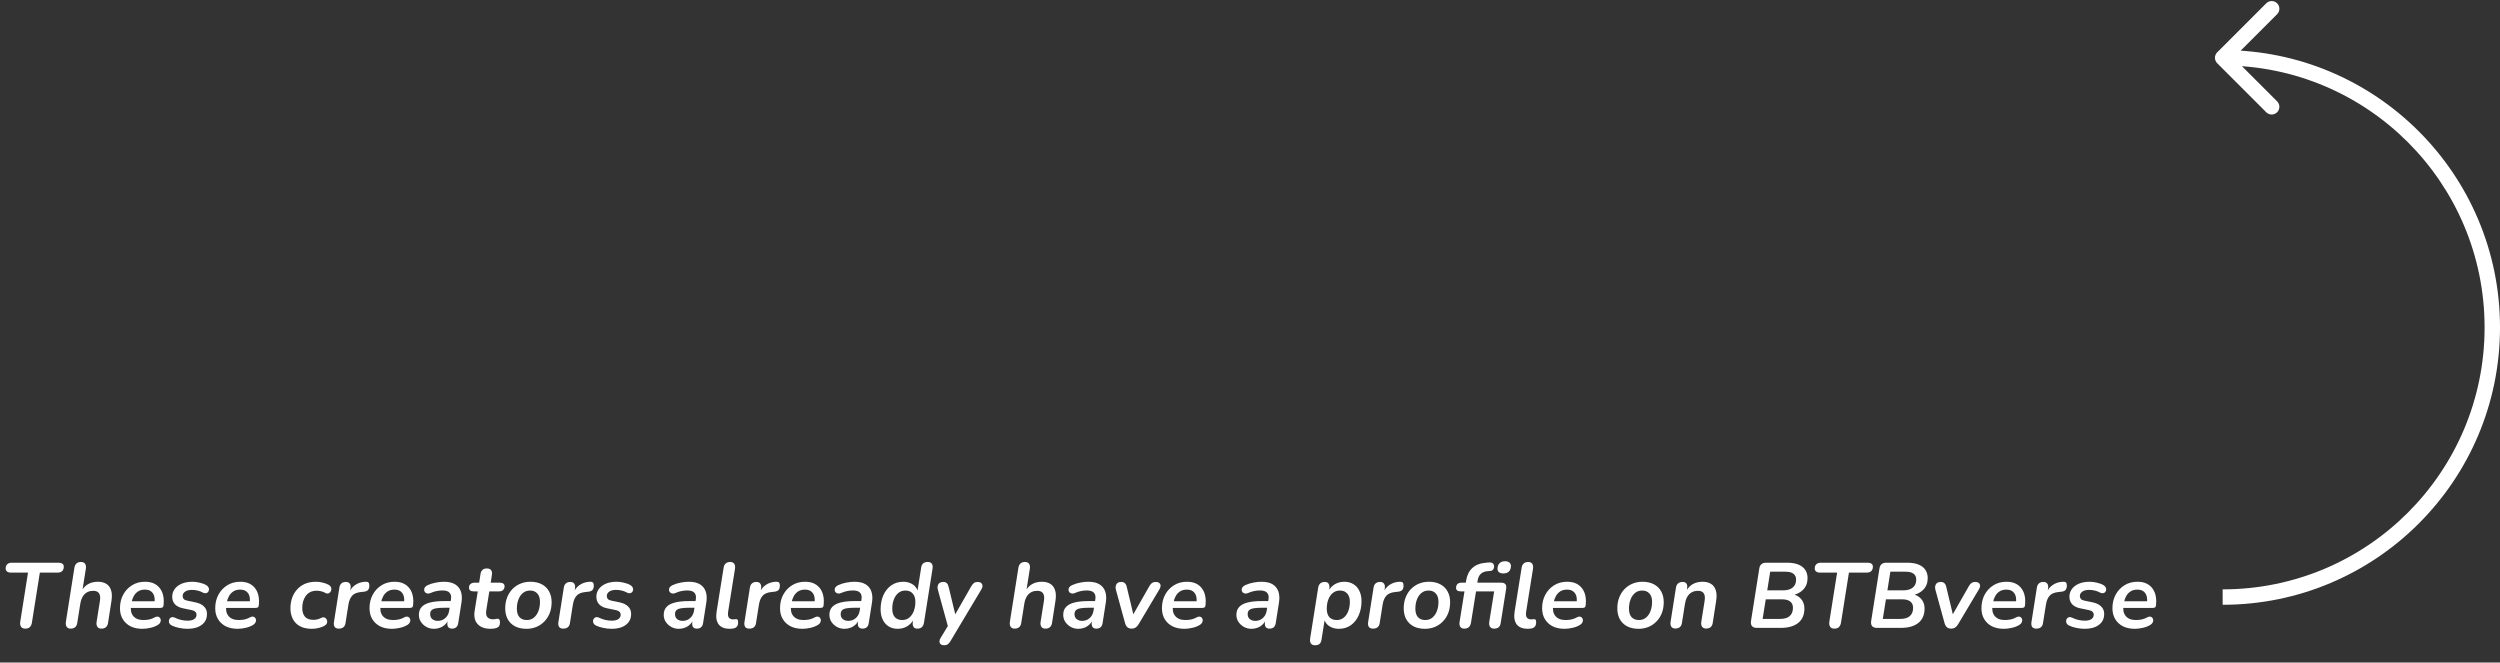<svg width="649" height="172" viewBox="0 0 649 172" fill="none" xmlns="http://www.w3.org/2000/svg">
<rect x="0" y="0" width="649" height="172" fill="#333333" stroke="none"/>
<path d="M575.586 16.414C574.805 15.633 574.805 14.367 575.586 13.586L588.314 0.858C589.095 0.077 590.361 0.077 591.142 0.858C591.923 1.639 591.923 2.905 591.142 3.686L579.828 15L591.142 26.314C591.923 27.095 591.923 28.361 591.142 29.142C590.361 29.923 589.095 29.923 588.314 29.142L575.586 16.414ZM577 153C614.555 153 645 122.555 645 85H649C649 124.764 616.765 157 577 157V153ZM645 85C645 47.445 614.555 17 577 17V13C616.765 13 649 45.236 649 85H645Z" fill="white"/>
<path d="M6.552 163.192C6.056 163.192 5.696 163.032 5.472 162.712C5.248 162.392 5.176 161.952 5.256 161.392L7.272 148.648H2.832C2.4 148.648 2.064 148.552 1.824 148.36C1.584 148.168 1.464 147.912 1.464 147.592C1.464 147.112 1.6 146.744 1.872 146.488C2.16 146.216 2.536 146.08 3 146.08H15.192C15.624 146.08 15.96 146.168 16.2 146.344C16.44 146.52 16.56 146.776 16.56 147.112C16.56 147.592 16.424 147.968 16.152 148.24C15.88 148.512 15.504 148.648 15.024 148.648H10.344L8.28 161.656C8.2 162.152 8.016 162.536 7.728 162.808C7.456 163.064 7.064 163.192 6.552 163.192ZM18.331 163.192C17.867 163.192 17.523 163.032 17.299 162.712C17.091 162.376 17.027 161.936 17.107 161.392L19.315 147.4C19.395 146.904 19.579 146.528 19.867 146.272C20.155 146.016 20.547 145.888 21.043 145.888C21.507 145.888 21.851 146.04 22.075 146.344C22.299 146.632 22.371 147.056 22.291 147.616L21.331 153.64H21.067C21.467 152.792 22.035 152.144 22.771 151.696C23.523 151.248 24.403 151.024 25.411 151.024C26.275 151.024 26.995 151.2 27.571 151.552C28.163 151.904 28.579 152.448 28.819 153.184C29.075 153.904 29.115 154.832 28.939 155.968L28.051 161.68C27.987 162.176 27.803 162.552 27.499 162.808C27.211 163.064 26.819 163.192 26.323 163.192C25.859 163.192 25.515 163.04 25.291 162.736C25.067 162.416 24.995 161.984 25.075 161.44L25.939 156.016C26.083 155.136 26.011 154.48 25.723 154.048C25.451 153.6 24.947 153.376 24.211 153.376C23.267 153.376 22.507 153.672 21.931 154.264C21.371 154.856 21.011 155.664 20.851 156.688L20.059 161.68C19.915 162.688 19.339 163.192 18.331 163.192ZM36.978 163.24C35.794 163.24 34.762 163.024 33.882 162.592C33.018 162.144 32.346 161.52 31.866 160.72C31.386 159.92 31.146 158.984 31.146 157.912C31.146 156.6 31.418 155.432 31.962 154.408C32.522 153.368 33.29 152.544 34.266 151.936C35.242 151.328 36.362 151.024 37.626 151.024C38.602 151.024 39.418 151.192 40.074 151.528C40.73 151.864 41.25 152.32 41.634 152.896C42.018 153.456 42.274 154.096 42.402 154.816C42.53 155.536 42.554 156.272 42.474 157.024C42.442 157.36 42.354 157.576 42.21 157.672C42.066 157.768 41.866 157.816 41.61 157.816H33.546L33.786 156.088H40.506L40.098 156.448C40.194 155.808 40.17 155.24 40.026 154.744C39.882 154.232 39.61 153.824 39.21 153.52C38.826 153.216 38.29 153.064 37.602 153.064C36.898 153.064 36.306 153.224 35.826 153.544C35.346 153.864 34.97 154.28 34.698 154.792C34.426 155.288 34.242 155.824 34.146 156.4L34.026 157.144C33.834 158.312 34.026 159.24 34.602 159.928C35.178 160.616 36.058 160.96 37.242 160.96C37.722 160.96 38.218 160.912 38.73 160.816C39.242 160.704 39.706 160.528 40.122 160.288C40.426 160.112 40.69 160.04 40.914 160.072C41.154 160.088 41.338 160.176 41.466 160.336C41.61 160.48 41.698 160.664 41.73 160.888C41.762 161.096 41.722 161.32 41.61 161.56C41.514 161.784 41.338 161.984 41.082 162.16C40.522 162.528 39.858 162.8 39.09 162.976C38.322 163.152 37.618 163.24 36.978 163.24ZM48.69 163.24C47.938 163.24 47.202 163.16 46.482 163C45.778 162.856 45.162 162.656 44.634 162.4C44.33 162.256 44.114 162.072 43.986 161.848C43.874 161.608 43.826 161.376 43.842 161.152C43.874 160.912 43.954 160.712 44.082 160.552C44.226 160.376 44.41 160.264 44.634 160.216C44.874 160.168 45.138 160.216 45.426 160.36C45.938 160.616 46.474 160.808 47.034 160.936C47.594 161.064 48.146 161.128 48.69 161.128C49.442 161.128 50.018 160.992 50.418 160.72C50.818 160.432 51.018 160.056 51.018 159.592C51.018 159.272 50.906 159.008 50.682 158.8C50.458 158.592 50.13 158.448 49.698 158.368L47.49 157.912C46.61 157.736 45.922 157.392 45.426 156.88C44.946 156.352 44.706 155.696 44.706 154.912C44.706 154.192 44.906 153.544 45.306 152.968C45.722 152.376 46.322 151.904 47.106 151.552C47.906 151.2 48.866 151.024 49.986 151.024C50.562 151.024 51.178 151.104 51.834 151.264C52.506 151.408 53.082 151.624 53.562 151.912C53.834 152.072 54.026 152.272 54.138 152.512C54.25 152.736 54.282 152.96 54.234 153.184C54.202 153.392 54.114 153.576 53.97 153.736C53.826 153.88 53.634 153.968 53.394 154C53.154 154.032 52.89 153.968 52.602 153.808C52.202 153.584 51.762 153.416 51.282 153.304C50.802 153.192 50.322 153.136 49.842 153.136C49.058 153.136 48.458 153.288 48.042 153.592C47.626 153.88 47.418 154.264 47.418 154.744C47.418 155.032 47.506 155.28 47.682 155.488C47.874 155.696 48.17 155.84 48.57 155.92L50.778 156.376C51.738 156.584 52.466 156.944 52.962 157.456C53.474 157.952 53.73 158.592 53.73 159.376C53.73 160.608 53.266 161.56 52.338 162.232C51.426 162.904 50.21 163.24 48.69 163.24ZM61.704 163.24C60.52 163.24 59.488 163.024 58.608 162.592C57.744 162.144 57.072 161.52 56.592 160.72C56.112 159.92 55.872 158.984 55.872 157.912C55.872 156.6 56.144 155.432 56.688 154.408C57.248 153.368 58.016 152.544 58.992 151.936C59.968 151.328 61.088 151.024 62.352 151.024C63.328 151.024 64.144 151.192 64.8 151.528C65.456 151.864 65.976 152.32 66.36 152.896C66.744 153.456 67 154.096 67.128 154.816C67.256 155.536 67.28 156.272 67.2 157.024C67.168 157.36 67.08 157.576 66.936 157.672C66.792 157.768 66.592 157.816 66.336 157.816H58.272L58.512 156.088H65.232L64.824 156.448C64.92 155.808 64.896 155.24 64.752 154.744C64.608 154.232 64.336 153.824 63.936 153.52C63.552 153.216 63.016 153.064 62.328 153.064C61.624 153.064 61.032 153.224 60.552 153.544C60.072 153.864 59.696 154.28 59.424 154.792C59.152 155.288 58.968 155.824 58.872 156.4L58.752 157.144C58.56 158.312 58.752 159.24 59.328 159.928C59.904 160.616 60.784 160.96 61.968 160.96C62.448 160.96 62.944 160.912 63.456 160.816C63.968 160.704 64.432 160.528 64.848 160.288C65.152 160.112 65.416 160.04 65.64 160.072C65.88 160.088 66.064 160.176 66.192 160.336C66.336 160.48 66.424 160.664 66.456 160.888C66.488 161.096 66.448 161.32 66.336 161.56C66.24 161.784 66.064 161.984 65.808 162.16C65.248 162.528 64.584 162.8 63.816 162.976C63.048 163.152 62.344 163.24 61.704 163.24ZM80.988 163.24C79.74 163.24 78.7 163.016 77.868 162.568C77.052 162.12 76.436 161.496 76.02 160.696C75.604 159.88 75.396 158.944 75.396 157.888C75.396 157.024 75.524 156.184 75.78 155.368C76.052 154.536 76.46 153.8 77.004 153.16C77.548 152.504 78.236 151.984 79.068 151.6C79.916 151.216 80.908 151.024 82.044 151.024C82.62 151.024 83.188 151.096 83.748 151.24C84.308 151.368 84.804 151.544 85.236 151.768C85.556 151.944 85.772 152.152 85.884 152.392C86.012 152.616 86.052 152.848 86.004 153.088C85.972 153.328 85.884 153.536 85.74 153.712C85.596 153.888 85.412 154.008 85.188 154.072C84.964 154.12 84.724 154.072 84.468 153.928C84.1 153.72 83.732 153.576 83.364 153.496C83.012 153.4 82.636 153.352 82.236 153.352C81.548 153.352 80.964 153.48 80.484 153.736C80.004 153.992 79.612 154.344 79.308 154.792C79.02 155.224 78.804 155.704 78.66 156.232C78.532 156.76 78.468 157.304 78.468 157.864C78.468 158.776 78.692 159.512 79.14 160.072C79.604 160.632 80.364 160.912 81.42 160.912C81.724 160.912 82.044 160.872 82.38 160.792C82.732 160.712 83.1 160.568 83.484 160.36C83.708 160.248 83.924 160.216 84.132 160.264C84.34 160.312 84.516 160.424 84.66 160.6C84.804 160.76 84.892 160.952 84.924 161.176C84.972 161.384 84.948 161.6 84.852 161.824C84.756 162.048 84.564 162.248 84.276 162.424C83.86 162.68 83.34 162.88 82.716 163.024C82.092 163.168 81.516 163.24 80.988 163.24ZM87.94 163.192C87.46 163.192 87.108 163.048 86.884 162.76C86.676 162.456 86.612 162.032 86.692 161.488L88.108 152.512C88.188 152.032 88.372 151.672 88.66 151.432C88.948 151.192 89.324 151.072 89.788 151.072C90.252 151.072 90.588 151.216 90.796 151.504C91.02 151.792 91.092 152.208 91.012 152.752L90.796 154.096H90.556C90.876 153.152 91.404 152.424 92.14 151.912C92.876 151.384 93.748 151.088 94.756 151.024C95.204 150.992 95.5 151.056 95.644 151.216C95.804 151.376 95.884 151.64 95.884 152.008C95.884 152.536 95.764 152.928 95.524 153.184C95.284 153.424 94.908 153.568 94.396 153.616L93.7 153.688C92.628 153.8 91.86 154.128 91.396 154.672C90.932 155.2 90.62 155.944 90.46 156.904L89.692 161.752C89.628 162.232 89.444 162.592 89.14 162.832C88.852 163.072 88.452 163.192 87.94 163.192ZM101.759 163.24C100.575 163.24 99.543 163.024 98.663 162.592C97.799 162.144 97.127 161.52 96.647 160.72C96.167 159.92 95.927 158.984 95.927 157.912C95.927 156.6 96.199 155.432 96.743 154.408C97.303 153.368 98.071 152.544 99.047 151.936C100.023 151.328 101.143 151.024 102.407 151.024C103.383 151.024 104.199 151.192 104.855 151.528C105.511 151.864 106.031 152.32 106.415 152.896C106.799 153.456 107.055 154.096 107.183 154.816C107.311 155.536 107.335 156.272 107.255 157.024C107.223 157.36 107.135 157.576 106.991 157.672C106.847 157.768 106.647 157.816 106.391 157.816H98.327L98.567 156.088H105.287L104.879 156.448C104.975 155.808 104.951 155.24 104.807 154.744C104.663 154.232 104.391 153.824 103.991 153.52C103.607 153.216 103.071 153.064 102.383 153.064C101.679 153.064 101.087 153.224 100.607 153.544C100.127 153.864 99.751 154.28 99.479 154.792C99.207 155.288 99.023 155.824 98.927 156.4L98.807 157.144C98.615 158.312 98.807 159.24 99.383 159.928C99.959 160.616 100.839 160.96 102.023 160.96C102.503 160.96 102.999 160.912 103.511 160.816C104.023 160.704 104.487 160.528 104.903 160.288C105.207 160.112 105.471 160.04 105.695 160.072C105.935 160.088 106.119 160.176 106.247 160.336C106.391 160.48 106.479 160.664 106.511 160.888C106.543 161.096 106.503 161.32 106.391 161.56C106.295 161.784 106.119 161.984 105.863 162.16C105.303 162.528 104.639 162.8 103.871 162.976C103.103 163.152 102.399 163.24 101.759 163.24ZM112.679 163.24C111.959 163.24 111.303 163.08 110.711 162.76C110.119 162.424 109.639 161.984 109.271 161.44C108.919 160.896 108.743 160.288 108.743 159.616C108.743 158.784 108.975 158.112 109.439 157.6C109.903 157.072 110.623 156.68 111.599 156.424C112.575 156.168 113.823 156.04 115.343 156.04H117.263L116.999 157.768H115.487C114.543 157.768 113.791 157.816 113.231 157.912C112.671 158.008 112.271 158.176 112.031 158.416C111.791 158.656 111.671 158.992 111.671 159.424C111.671 159.984 111.855 160.416 112.223 160.72C112.607 161.024 113.071 161.176 113.615 161.176C114.127 161.176 114.591 161.072 115.007 160.864C115.423 160.64 115.775 160.328 116.063 159.928C116.351 159.512 116.535 159.024 116.615 158.464L117.071 155.608C117.199 154.856 117.079 154.28 116.711 153.88C116.359 153.48 115.735 153.28 114.839 153.28C114.311 153.28 113.799 153.336 113.303 153.448C112.807 153.544 112.295 153.712 111.767 153.952C111.463 154.08 111.191 154.12 110.951 154.072C110.711 154.024 110.511 153.92 110.351 153.76C110.207 153.584 110.127 153.384 110.111 153.16C110.095 152.92 110.159 152.688 110.303 152.464C110.463 152.24 110.719 152.048 111.071 151.888C111.743 151.584 112.439 151.368 113.159 151.24C113.895 151.096 114.583 151.024 115.223 151.024C116.487 151.024 117.479 151.256 118.199 151.72C118.919 152.184 119.407 152.816 119.663 153.616C119.919 154.416 119.967 155.328 119.807 156.352L118.967 161.704C118.903 162.2 118.727 162.576 118.439 162.832C118.167 163.072 117.799 163.192 117.335 163.192C116.903 163.192 116.575 163.056 116.351 162.784C116.143 162.496 116.079 162.08 116.159 161.536L116.399 160.024L116.567 160.504C116.343 161.128 116.023 161.648 115.607 162.064C115.207 162.464 114.751 162.76 114.239 162.952C113.743 163.144 113.223 163.24 112.679 163.24ZM127.364 163.24C126.324 163.24 125.468 163.048 124.796 162.664C124.124 162.264 123.652 161.72 123.38 161.032C123.124 160.344 123.068 159.544 123.212 158.632L124.028 153.52H122.972C122.588 153.52 122.284 153.44 122.06 153.28C121.852 153.104 121.748 152.864 121.748 152.56C121.748 152.144 121.884 151.824 122.156 151.6C122.428 151.376 122.796 151.264 123.26 151.264H124.388L124.748 148.96C124.828 148.496 125.004 148.152 125.276 147.928C125.548 147.688 125.916 147.568 126.38 147.568C126.892 147.568 127.26 147.712 127.484 148C127.708 148.288 127.78 148.696 127.7 149.224L127.388 151.264H129.74C130.14 151.264 130.444 151.344 130.652 151.504C130.876 151.648 130.988 151.88 130.988 152.2C130.988 152.584 130.86 152.904 130.604 153.16C130.364 153.4 130.028 153.52 129.596 153.52H127.028L126.236 158.44C126.108 159.272 126.212 159.872 126.548 160.24C126.884 160.592 127.356 160.768 127.964 160.768C128.252 160.768 128.476 160.744 128.636 160.696C128.812 160.648 128.98 160.624 129.14 160.624C129.364 160.624 129.524 160.688 129.62 160.816C129.732 160.928 129.788 161.144 129.788 161.464C129.788 162.008 129.7 162.384 129.524 162.592C129.348 162.8 129.108 162.952 128.804 163.048C128.612 163.112 128.38 163.16 128.108 163.192C127.836 163.224 127.588 163.24 127.364 163.24ZM136.674 163.24C135.522 163.24 134.53 163.024 133.698 162.592C132.882 162.16 132.25 161.544 131.802 160.744C131.37 159.944 131.154 159.008 131.154 157.936C131.154 156.88 131.322 155.928 131.658 155.08C131.994 154.232 132.458 153.504 133.05 152.896C133.658 152.288 134.354 151.824 135.138 151.504C135.922 151.184 136.77 151.024 137.682 151.024C138.834 151.024 139.818 151.24 140.634 151.672C141.466 152.104 142.098 152.72 142.53 153.52C142.978 154.304 143.202 155.24 143.202 156.328C143.202 157.384 143.034 158.336 142.698 159.184C142.362 160.032 141.89 160.76 141.282 161.368C140.69 161.976 140.002 162.44 139.218 162.76C138.434 163.08 137.586 163.24 136.674 163.24ZM136.746 160.96C137.482 160.96 138.098 160.752 138.594 160.336C139.106 159.92 139.498 159.352 139.77 158.632C140.042 157.912 140.178 157.112 140.178 156.232C140.178 155.288 139.946 154.568 139.482 154.072C139.034 153.56 138.41 153.304 137.61 153.304C136.89 153.304 136.274 153.512 135.762 153.928C135.25 154.344 134.858 154.912 134.586 155.632C134.314 156.336 134.178 157.136 134.178 158.032C134.178 158.976 134.402 159.704 134.85 160.216C135.314 160.712 135.946 160.96 136.746 160.96ZM146.206 163.192C145.726 163.192 145.374 163.048 145.15 162.76C144.942 162.456 144.878 162.032 144.958 161.488L146.374 152.512C146.454 152.032 146.638 151.672 146.926 151.432C147.214 151.192 147.59 151.072 148.054 151.072C148.518 151.072 148.854 151.216 149.062 151.504C149.286 151.792 149.358 152.208 149.278 152.752L149.062 154.096H148.822C149.142 153.152 149.67 152.424 150.406 151.912C151.142 151.384 152.014 151.088 153.022 151.024C153.47 150.992 153.766 151.056 153.91 151.216C154.07 151.376 154.15 151.64 154.15 152.008C154.15 152.536 154.03 152.928 153.79 153.184C153.55 153.424 153.174 153.568 152.662 153.616L151.966 153.688C150.894 153.8 150.126 154.128 149.662 154.672C149.198 155.2 148.886 155.944 148.726 156.904L147.958 161.752C147.894 162.232 147.71 162.592 147.406 162.832C147.118 163.072 146.718 163.192 146.206 163.192ZM158.799 163.24C158.047 163.24 157.311 163.16 156.591 163C155.887 162.856 155.271 162.656 154.743 162.4C154.439 162.256 154.223 162.072 154.095 161.848C153.983 161.608 153.935 161.376 153.951 161.152C153.983 160.912 154.063 160.712 154.191 160.552C154.335 160.376 154.519 160.264 154.743 160.216C154.983 160.168 155.247 160.216 155.535 160.36C156.047 160.616 156.583 160.808 157.143 160.936C157.703 161.064 158.255 161.128 158.799 161.128C159.551 161.128 160.127 160.992 160.527 160.72C160.927 160.432 161.127 160.056 161.127 159.592C161.127 159.272 161.015 159.008 160.791 158.8C160.567 158.592 160.239 158.448 159.807 158.368L157.599 157.912C156.719 157.736 156.031 157.392 155.535 156.88C155.055 156.352 154.815 155.696 154.815 154.912C154.815 154.192 155.015 153.544 155.415 152.968C155.831 152.376 156.431 151.904 157.215 151.552C158.015 151.2 158.975 151.024 160.095 151.024C160.671 151.024 161.287 151.104 161.943 151.264C162.615 151.408 163.191 151.624 163.671 151.912C163.943 152.072 164.135 152.272 164.247 152.512C164.359 152.736 164.391 152.96 164.343 153.184C164.311 153.392 164.223 153.576 164.079 153.736C163.935 153.88 163.743 153.968 163.503 154C163.263 154.032 162.999 153.968 162.711 153.808C162.311 153.584 161.871 153.416 161.391 153.304C160.911 153.192 160.431 153.136 159.951 153.136C159.167 153.136 158.567 153.288 158.151 153.592C157.735 153.88 157.527 154.264 157.527 154.744C157.527 155.032 157.615 155.28 157.791 155.488C157.983 155.696 158.279 155.84 158.679 155.92L160.887 156.376C161.847 156.584 162.575 156.944 163.071 157.456C163.583 157.952 163.839 158.592 163.839 159.376C163.839 160.608 163.375 161.56 162.447 162.232C161.535 162.904 160.319 163.24 158.799 163.24ZM176.241 163.24C175.521 163.24 174.865 163.08 174.273 162.76C173.681 162.424 173.201 161.984 172.833 161.44C172.481 160.896 172.305 160.288 172.305 159.616C172.305 158.784 172.537 158.112 173.001 157.6C173.465 157.072 174.185 156.68 175.161 156.424C176.137 156.168 177.385 156.04 178.905 156.04H180.825L180.561 157.768H179.049C178.105 157.768 177.353 157.816 176.793 157.912C176.233 158.008 175.833 158.176 175.593 158.416C175.353 158.656 175.233 158.992 175.233 159.424C175.233 159.984 175.417 160.416 175.785 160.72C176.169 161.024 176.633 161.176 177.177 161.176C177.689 161.176 178.153 161.072 178.569 160.864C178.985 160.64 179.337 160.328 179.625 159.928C179.913 159.512 180.097 159.024 180.177 158.464L180.633 155.608C180.761 154.856 180.641 154.28 180.273 153.88C179.921 153.48 179.297 153.28 178.401 153.28C177.873 153.28 177.361 153.336 176.865 153.448C176.369 153.544 175.857 153.712 175.329 153.952C175.025 154.08 174.753 154.12 174.513 154.072C174.273 154.024 174.073 153.92 173.913 153.76C173.769 153.584 173.689 153.384 173.673 153.16C173.657 152.92 173.721 152.688 173.865 152.464C174.025 152.24 174.281 152.048 174.633 151.888C175.305 151.584 176.001 151.368 176.721 151.24C177.457 151.096 178.145 151.024 178.785 151.024C180.049 151.024 181.041 151.256 181.761 151.72C182.481 152.184 182.969 152.816 183.225 153.616C183.481 154.416 183.529 155.328 183.369 156.352L182.529 161.704C182.465 162.2 182.289 162.576 182.001 162.832C181.729 163.072 181.361 163.192 180.897 163.192C180.465 163.192 180.137 163.056 179.913 162.784C179.705 162.496 179.641 162.08 179.721 161.536L179.961 160.024L180.129 160.504C179.905 161.128 179.585 161.648 179.169 162.064C178.769 162.464 178.313 162.76 177.801 162.952C177.305 163.144 176.785 163.24 176.241 163.24ZM189.462 163.24C188.134 163.24 187.174 162.864 186.582 162.112C185.99 161.344 185.806 160.232 186.03 158.776L187.854 147.376C187.934 146.88 188.118 146.512 188.406 146.272C188.694 146.016 189.086 145.888 189.582 145.888C190.046 145.888 190.382 146.04 190.59 146.344C190.814 146.648 190.886 147.08 190.806 147.64L189.03 158.752C188.918 159.456 188.974 159.976 189.198 160.312C189.438 160.632 189.822 160.792 190.35 160.792C190.526 160.792 190.67 160.784 190.782 160.768C190.894 160.736 190.998 160.72 191.094 160.72C191.254 160.72 191.382 160.776 191.478 160.888C191.574 161 191.622 161.216 191.622 161.536C191.622 162 191.526 162.36 191.334 162.616C191.142 162.856 190.91 163.016 190.638 163.096C190.494 163.144 190.31 163.176 190.086 163.192C189.862 163.224 189.654 163.24 189.462 163.24ZM194.51 163.192C194.03 163.192 193.678 163.048 193.454 162.76C193.246 162.456 193.182 162.032 193.262 161.488L194.678 152.512C194.758 152.032 194.942 151.672 195.23 151.432C195.518 151.192 195.894 151.072 196.358 151.072C196.822 151.072 197.158 151.216 197.366 151.504C197.59 151.792 197.662 152.208 197.582 152.752L197.366 154.096H197.126C197.446 153.152 197.974 152.424 198.71 151.912C199.446 151.384 200.318 151.088 201.326 151.024C201.774 150.992 202.07 151.056 202.214 151.216C202.374 151.376 202.454 151.64 202.454 152.008C202.454 152.536 202.334 152.928 202.094 153.184C201.854 153.424 201.478 153.568 200.966 153.616L200.27 153.688C199.198 153.8 198.43 154.128 197.966 154.672C197.502 155.2 197.19 155.944 197.03 156.904L196.262 161.752C196.198 162.232 196.014 162.592 195.71 162.832C195.422 163.072 195.022 163.192 194.51 163.192ZM208.329 163.24C207.145 163.24 206.113 163.024 205.233 162.592C204.369 162.144 203.697 161.52 203.217 160.72C202.737 159.92 202.497 158.984 202.497 157.912C202.497 156.6 202.769 155.432 203.313 154.408C203.873 153.368 204.641 152.544 205.617 151.936C206.593 151.328 207.713 151.024 208.977 151.024C209.953 151.024 210.769 151.192 211.425 151.528C212.081 151.864 212.601 152.32 212.985 152.896C213.369 153.456 213.625 154.096 213.753 154.816C213.881 155.536 213.905 156.272 213.825 157.024C213.793 157.36 213.705 157.576 213.561 157.672C213.417 157.768 213.217 157.816 212.961 157.816H204.897L205.137 156.088H211.857L211.449 156.448C211.545 155.808 211.521 155.24 211.377 154.744C211.233 154.232 210.961 153.824 210.561 153.52C210.177 153.216 209.641 153.064 208.953 153.064C208.249 153.064 207.657 153.224 207.177 153.544C206.697 153.864 206.321 154.28 206.049 154.792C205.777 155.288 205.593 155.824 205.497 156.4L205.377 157.144C205.185 158.312 205.377 159.24 205.953 159.928C206.529 160.616 207.409 160.96 208.593 160.96C209.073 160.96 209.569 160.912 210.081 160.816C210.593 160.704 211.057 160.528 211.473 160.288C211.777 160.112 212.041 160.04 212.265 160.072C212.505 160.088 212.689 160.176 212.817 160.336C212.961 160.48 213.049 160.664 213.081 160.888C213.113 161.096 213.073 161.32 212.961 161.56C212.865 161.784 212.689 161.984 212.433 162.16C211.873 162.528 211.209 162.8 210.441 162.976C209.673 163.152 208.969 163.24 208.329 163.24ZM219.249 163.24C218.529 163.24 217.873 163.08 217.281 162.76C216.689 162.424 216.209 161.984 215.841 161.44C215.489 160.896 215.313 160.288 215.313 159.616C215.313 158.784 215.545 158.112 216.009 157.6C216.473 157.072 217.193 156.68 218.169 156.424C219.145 156.168 220.393 156.04 221.913 156.04H223.833L223.569 157.768H222.057C221.113 157.768 220.361 157.816 219.801 157.912C219.241 158.008 218.841 158.176 218.601 158.416C218.361 158.656 218.241 158.992 218.241 159.424C218.241 159.984 218.425 160.416 218.793 160.72C219.177 161.024 219.641 161.176 220.185 161.176C220.697 161.176 221.161 161.072 221.577 160.864C221.993 160.64 222.345 160.328 222.633 159.928C222.921 159.512 223.105 159.024 223.185 158.464L223.641 155.608C223.769 154.856 223.649 154.28 223.281 153.88C222.929 153.48 222.305 153.28 221.409 153.28C220.881 153.28 220.369 153.336 219.873 153.448C219.377 153.544 218.865 153.712 218.337 153.952C218.033 154.08 217.761 154.12 217.521 154.072C217.281 154.024 217.081 153.92 216.921 153.76C216.777 153.584 216.697 153.384 216.681 153.16C216.665 152.92 216.729 152.688 216.873 152.464C217.033 152.24 217.289 152.048 217.641 151.888C218.313 151.584 219.009 151.368 219.729 151.24C220.465 151.096 221.153 151.024 221.793 151.024C223.057 151.024 224.049 151.256 224.769 151.72C225.489 152.184 225.977 152.816 226.233 153.616C226.489 154.416 226.537 155.328 226.377 156.352L225.537 161.704C225.473 162.2 225.297 162.576 225.009 162.832C224.737 163.072 224.369 163.192 223.905 163.192C223.473 163.192 223.145 163.056 222.921 162.784C222.713 162.496 222.649 162.08 222.729 161.536L222.969 160.024L223.137 160.504C222.913 161.128 222.593 161.648 222.177 162.064C221.777 162.464 221.321 162.76 220.809 162.952C220.313 163.144 219.793 163.24 219.249 163.24ZM233.022 163.24C232.142 163.24 231.366 163.032 230.694 162.616C230.038 162.2 229.526 161.616 229.158 160.864C228.79 160.096 228.606 159.2 228.606 158.176C228.606 156.832 228.838 155.624 229.302 154.552C229.782 153.464 230.462 152.608 231.342 151.984C232.238 151.344 233.294 151.024 234.51 151.024C235.406 151.024 236.198 151.24 236.886 151.672C237.574 152.104 238.054 152.744 238.326 153.592L238.158 153.568L239.142 147.304C239.222 146.808 239.406 146.448 239.694 146.224C239.982 146 240.374 145.888 240.87 145.888C241.334 145.888 241.67 146.032 241.878 146.32C242.102 146.608 242.174 147.032 242.094 147.592L239.862 161.656C239.782 162.152 239.598 162.536 239.31 162.808C239.022 163.064 238.63 163.192 238.134 163.192C237.67 163.192 237.334 163.032 237.126 162.712C236.934 162.376 236.886 161.936 236.982 161.392L237.198 160.072L237.222 160.792C236.79 161.544 236.214 162.144 235.494 162.592C234.774 163.024 233.95 163.24 233.022 163.24ZM234.198 160.96C234.934 160.96 235.55 160.752 236.046 160.336C236.558 159.904 236.95 159.336 237.222 158.632C237.494 157.912 237.63 157.112 237.63 156.232C237.63 155.288 237.398 154.568 236.934 154.072C236.486 153.56 235.862 153.304 235.062 153.304C234.342 153.304 233.726 153.512 233.214 153.928C232.702 154.344 232.31 154.912 232.038 155.632C231.766 156.336 231.63 157.136 231.63 158.032C231.63 158.976 231.854 159.704 232.302 160.216C232.766 160.712 233.398 160.96 234.198 160.96ZM245.109 167.512C244.725 167.512 244.429 167.424 244.221 167.248C244.013 167.072 243.901 166.84 243.885 166.552C243.869 166.28 243.957 165.984 244.149 165.664L246.429 161.92L246.237 163.168L243.477 153.136C243.365 152.736 243.349 152.384 243.429 152.08C243.509 151.76 243.669 151.512 243.909 151.336C244.165 151.16 244.477 151.072 244.845 151.072C245.261 151.072 245.573 151.176 245.781 151.384C246.005 151.576 246.173 151.928 246.285 152.44L248.205 160.384H247.461L252.165 152.152C252.389 151.768 252.621 151.496 252.861 151.336C253.101 151.16 253.413 151.072 253.797 151.072C254.181 151.072 254.477 151.16 254.685 151.336C254.909 151.512 255.029 151.744 255.045 152.032C255.077 152.304 254.997 152.608 254.805 152.944L246.741 166.432C246.517 166.816 246.285 167.088 246.045 167.248C245.805 167.424 245.493 167.512 245.109 167.512ZM263.393 163.192C262.929 163.192 262.585 163.032 262.361 162.712C262.153 162.376 262.089 161.936 262.169 161.392L264.377 147.4C264.457 146.904 264.641 146.528 264.929 146.272C265.217 146.016 265.609 145.888 266.105 145.888C266.569 145.888 266.913 146.04 267.137 146.344C267.361 146.632 267.433 147.056 267.353 147.616L266.393 153.64H266.129C266.529 152.792 267.097 152.144 267.833 151.696C268.585 151.248 269.465 151.024 270.473 151.024C271.337 151.024 272.057 151.2 272.633 151.552C273.225 151.904 273.641 152.448 273.881 153.184C274.137 153.904 274.177 154.832 274.001 155.968L273.113 161.68C273.049 162.176 272.865 162.552 272.561 162.808C272.273 163.064 271.881 163.192 271.385 163.192C270.921 163.192 270.577 163.04 270.353 162.736C270.129 162.416 270.057 161.984 270.137 161.44L271.001 156.016C271.145 155.136 271.073 154.48 270.785 154.048C270.513 153.6 270.009 153.376 269.273 153.376C268.329 153.376 267.569 153.672 266.993 154.264C266.433 154.856 266.073 155.664 265.913 156.688L265.121 161.68C264.977 162.688 264.401 163.192 263.393 163.192ZM279.952 163.24C279.232 163.24 278.576 163.08 277.984 162.76C277.392 162.424 276.912 161.984 276.544 161.44C276.192 160.896 276.016 160.288 276.016 159.616C276.016 158.784 276.248 158.112 276.712 157.6C277.176 157.072 277.896 156.68 278.872 156.424C279.848 156.168 281.096 156.04 282.616 156.04H284.536L284.272 157.768H282.76C281.816 157.768 281.064 157.816 280.504 157.912C279.944 158.008 279.544 158.176 279.304 158.416C279.064 158.656 278.944 158.992 278.944 159.424C278.944 159.984 279.128 160.416 279.496 160.72C279.88 161.024 280.344 161.176 280.888 161.176C281.4 161.176 281.864 161.072 282.28 160.864C282.696 160.64 283.048 160.328 283.336 159.928C283.624 159.512 283.808 159.024 283.888 158.464L284.344 155.608C284.472 154.856 284.352 154.28 283.984 153.88C283.632 153.48 283.008 153.28 282.112 153.28C281.584 153.28 281.072 153.336 280.576 153.448C280.08 153.544 279.568 153.712 279.04 153.952C278.736 154.08 278.464 154.12 278.224 154.072C277.984 154.024 277.784 153.92 277.624 153.76C277.48 153.584 277.4 153.384 277.384 153.16C277.368 152.92 277.432 152.688 277.576 152.464C277.736 152.24 277.992 152.048 278.344 151.888C279.016 151.584 279.712 151.368 280.432 151.24C281.168 151.096 281.856 151.024 282.496 151.024C283.76 151.024 284.752 151.256 285.472 151.72C286.192 152.184 286.68 152.816 286.936 153.616C287.192 154.416 287.24 155.328 287.08 156.352L286.24 161.704C286.176 162.2 286 162.576 285.712 162.832C285.44 163.072 285.072 163.192 284.608 163.192C284.176 163.192 283.848 163.056 283.624 162.784C283.416 162.496 283.352 162.08 283.432 161.536L283.672 160.024L283.84 160.504C283.616 161.128 283.296 161.648 282.88 162.064C282.48 162.464 282.024 162.76 281.512 162.952C281.016 163.144 280.496 163.24 279.952 163.24ZM293.824 163.192C293.344 163.192 292.96 163.072 292.672 162.832C292.4 162.592 292.2 162.24 292.072 161.776L289.696 153.136C289.584 152.736 289.568 152.384 289.648 152.08C289.728 151.76 289.888 151.512 290.128 151.336C290.368 151.16 290.672 151.072 291.04 151.072C291.456 151.072 291.776 151.176 292 151.384C292.24 151.576 292.416 151.928 292.528 152.44L294.424 160.36H293.704L298.408 152.104C298.632 151.72 298.864 151.456 299.104 151.312C299.344 151.152 299.656 151.072 300.04 151.072C300.424 151.072 300.72 151.16 300.928 151.336C301.152 151.496 301.272 151.72 301.288 152.008C301.304 152.28 301.216 152.584 301.024 152.92L295.576 162.064C295.336 162.464 295.072 162.752 294.784 162.928C294.512 163.104 294.192 163.192 293.824 163.192ZM307.47 163.24C306.286 163.24 305.254 163.024 304.374 162.592C303.51 162.144 302.838 161.52 302.358 160.72C301.878 159.92 301.638 158.984 301.638 157.912C301.638 156.6 301.91 155.432 302.454 154.408C303.014 153.368 303.782 152.544 304.758 151.936C305.734 151.328 306.854 151.024 308.118 151.024C309.094 151.024 309.91 151.192 310.566 151.528C311.222 151.864 311.742 152.32 312.126 152.896C312.51 153.456 312.766 154.096 312.894 154.816C313.022 155.536 313.046 156.272 312.966 157.024C312.934 157.36 312.846 157.576 312.702 157.672C312.558 157.768 312.358 157.816 312.102 157.816H304.038L304.278 156.088H310.998L310.59 156.448C310.686 155.808 310.662 155.24 310.518 154.744C310.374 154.232 310.102 153.824 309.702 153.52C309.318 153.216 308.782 153.064 308.094 153.064C307.39 153.064 306.798 153.224 306.318 153.544C305.838 153.864 305.462 154.28 305.19 154.792C304.918 155.288 304.734 155.824 304.638 156.4L304.518 157.144C304.326 158.312 304.518 159.24 305.094 159.928C305.67 160.616 306.55 160.96 307.734 160.96C308.214 160.96 308.71 160.912 309.222 160.816C309.734 160.704 310.198 160.528 310.614 160.288C310.918 160.112 311.182 160.04 311.406 160.072C311.646 160.088 311.83 160.176 311.958 160.336C312.102 160.48 312.19 160.664 312.222 160.888C312.254 161.096 312.214 161.32 312.102 161.56C312.006 161.784 311.83 161.984 311.574 162.16C311.014 162.528 310.35 162.8 309.582 162.976C308.814 163.152 308.11 163.24 307.47 163.24ZM324.905 163.24C324.185 163.24 323.529 163.08 322.937 162.76C322.345 162.424 321.865 161.984 321.497 161.44C321.145 160.896 320.969 160.288 320.969 159.616C320.969 158.784 321.201 158.112 321.665 157.6C322.129 157.072 322.849 156.68 323.825 156.424C324.801 156.168 326.049 156.04 327.569 156.04H329.489L329.225 157.768H327.713C326.769 157.768 326.017 157.816 325.457 157.912C324.897 158.008 324.497 158.176 324.257 158.416C324.017 158.656 323.897 158.992 323.897 159.424C323.897 159.984 324.081 160.416 324.449 160.72C324.833 161.024 325.297 161.176 325.841 161.176C326.353 161.176 326.817 161.072 327.233 160.864C327.649 160.64 328.001 160.328 328.289 159.928C328.577 159.512 328.761 159.024 328.841 158.464L329.297 155.608C329.425 154.856 329.305 154.28 328.937 153.88C328.585 153.48 327.961 153.28 327.065 153.28C326.537 153.28 326.025 153.336 325.529 153.448C325.033 153.544 324.521 153.712 323.993 153.952C323.689 154.08 323.417 154.12 323.177 154.072C322.937 154.024 322.737 153.92 322.577 153.76C322.433 153.584 322.353 153.384 322.337 153.16C322.321 152.92 322.385 152.688 322.529 152.464C322.689 152.24 322.945 152.048 323.297 151.888C323.969 151.584 324.665 151.368 325.385 151.24C326.121 151.096 326.809 151.024 327.449 151.024C328.713 151.024 329.705 151.256 330.425 151.72C331.145 152.184 331.633 152.816 331.889 153.616C332.145 154.416 332.193 155.328 332.033 156.352L331.193 161.704C331.129 162.2 330.953 162.576 330.665 162.832C330.393 163.072 330.025 163.192 329.561 163.192C329.129 163.192 328.801 163.056 328.577 162.784C328.369 162.496 328.305 162.08 328.385 161.536L328.625 160.024L328.793 160.504C328.569 161.128 328.249 161.648 327.833 162.064C327.433 162.464 326.977 162.76 326.465 162.952C325.969 163.144 325.449 163.24 324.905 163.24ZM341.354 167.512C340.89 167.512 340.546 167.36 340.322 167.056C340.098 166.752 340.026 166.328 340.106 165.784L342.194 152.608C342.274 152.096 342.458 151.712 342.746 151.456C343.034 151.2 343.426 151.072 343.922 151.072C344.386 151.072 344.714 151.224 344.906 151.528C345.114 151.832 345.178 152.264 345.098 152.824L344.882 154.168L344.834 153.448C345.282 152.664 345.858 152.064 346.562 151.648C347.282 151.232 348.098 151.024 349.01 151.024C349.906 151.024 350.682 151.232 351.338 151.648C352.01 152.048 352.53 152.632 352.898 153.4C353.266 154.152 353.45 155.048 353.45 156.088C353.45 157.416 353.21 158.624 352.73 159.712C352.266 160.784 351.594 161.64 350.714 162.28C349.834 162.92 348.778 163.24 347.546 163.24C346.65 163.24 345.85 163.024 345.146 162.592C344.458 162.16 343.978 161.52 343.706 160.672H343.922L343.058 166.096C342.978 166.592 342.802 166.952 342.53 167.176C342.258 167.4 341.866 167.512 341.354 167.512ZM346.994 160.96C347.73 160.96 348.346 160.752 348.842 160.336C349.354 159.92 349.746 159.352 350.018 158.632C350.29 157.912 350.426 157.112 350.426 156.232C350.426 155.288 350.194 154.568 349.73 154.072C349.282 153.56 348.658 153.304 347.858 153.304C347.138 153.304 346.522 153.512 346.01 153.928C345.498 154.344 345.106 154.912 344.834 155.632C344.562 156.336 344.426 157.136 344.426 158.032C344.426 158.976 344.65 159.704 345.098 160.216C345.562 160.712 346.194 160.96 346.994 160.96ZM356.417 163.192C355.937 163.192 355.585 163.048 355.361 162.76C355.153 162.456 355.089 162.032 355.169 161.488L356.585 152.512C356.665 152.032 356.849 151.672 357.137 151.432C357.425 151.192 357.801 151.072 358.265 151.072C358.729 151.072 359.065 151.216 359.273 151.504C359.497 151.792 359.569 152.208 359.489 152.752L359.273 154.096H359.033C359.353 153.152 359.881 152.424 360.617 151.912C361.353 151.384 362.225 151.088 363.233 151.024C363.681 150.992 363.977 151.056 364.121 151.216C364.281 151.376 364.361 151.64 364.361 152.008C364.361 152.536 364.241 152.928 364.001 153.184C363.761 153.424 363.385 153.568 362.873 153.616L362.177 153.688C361.105 153.8 360.337 154.128 359.873 154.672C359.409 155.2 359.097 155.944 358.937 156.904L358.169 161.752C358.105 162.232 357.921 162.592 357.617 162.832C357.329 163.072 356.929 163.192 356.417 163.192ZM369.924 163.24C368.772 163.24 367.78 163.024 366.948 162.592C366.132 162.16 365.5 161.544 365.052 160.744C364.62 159.944 364.404 159.008 364.404 157.936C364.404 156.88 364.572 155.928 364.908 155.08C365.244 154.232 365.708 153.504 366.3 152.896C366.908 152.288 367.604 151.824 368.388 151.504C369.172 151.184 370.02 151.024 370.932 151.024C372.084 151.024 373.068 151.24 373.884 151.672C374.716 152.104 375.348 152.72 375.78 153.52C376.228 154.304 376.452 155.24 376.452 156.328C376.452 157.384 376.284 158.336 375.948 159.184C375.612 160.032 375.14 160.76 374.532 161.368C373.94 161.976 373.252 162.44 372.468 162.76C371.684 163.08 370.836 163.24 369.924 163.24ZM369.996 160.96C370.732 160.96 371.348 160.752 371.844 160.336C372.356 159.92 372.748 159.352 373.02 158.632C373.292 157.912 373.428 157.112 373.428 156.232C373.428 155.288 373.196 154.568 372.732 154.072C372.284 153.56 371.66 153.304 370.86 153.304C370.14 153.304 369.524 153.512 369.012 153.928C368.5 154.344 368.108 154.912 367.836 155.632C367.564 156.336 367.428 157.136 367.428 158.032C367.428 158.976 367.652 159.704 368.1 160.216C368.564 160.712 369.196 160.96 369.996 160.96ZM380.131 163.192C379.667 163.192 379.323 163.04 379.099 162.736C378.891 162.416 378.827 161.984 378.907 161.44L380.179 153.52H379.171C378.787 153.52 378.491 153.44 378.283 153.28C378.091 153.12 377.995 152.896 377.995 152.608C377.995 152.192 378.115 151.864 378.355 151.624C378.611 151.384 378.947 151.264 379.363 151.264H380.851L380.467 151.576L380.611 150.688C380.835 149.312 381.379 148.224 382.243 147.424C383.123 146.624 384.379 146.168 386.011 146.056L386.731 146.008C387.051 145.992 387.299 146.056 387.475 146.2C387.651 146.328 387.771 146.504 387.835 146.728C387.899 146.936 387.899 147.152 387.835 147.376C387.787 147.6 387.683 147.792 387.523 147.952C387.379 148.112 387.187 148.2 386.947 148.216L386.275 148.264C385.491 148.328 384.883 148.552 384.451 148.936C384.019 149.32 383.739 149.888 383.611 150.64L383.467 151.504L383.251 151.264H389.755C390.219 151.264 390.563 151.392 390.787 151.648C391.011 151.888 391.083 152.264 391.003 152.776L389.587 161.704C389.523 162.2 389.347 162.576 389.059 162.832C388.771 163.072 388.371 163.192 387.859 163.192C387.395 163.192 387.051 163.04 386.827 162.736C386.603 162.416 386.531 161.984 386.611 161.44L387.883 153.52H383.179L381.859 161.704C381.683 162.696 381.107 163.192 380.131 163.192ZM390.235 148.864C389.723 148.864 389.331 148.736 389.059 148.48C388.803 148.208 388.707 147.832 388.771 147.352C388.835 146.824 389.035 146.416 389.371 146.128C389.707 145.84 390.163 145.696 390.739 145.696C391.251 145.696 391.643 145.832 391.915 146.104C392.187 146.36 392.291 146.728 392.227 147.208C392.163 147.752 391.963 148.168 391.627 148.456C391.291 148.728 390.827 148.864 390.235 148.864ZM396.626 163.24C395.298 163.24 394.338 162.864 393.746 162.112C393.154 161.344 392.97 160.232 393.194 158.776L395.018 147.376C395.098 146.88 395.282 146.512 395.57 146.272C395.858 146.016 396.25 145.888 396.746 145.888C397.21 145.888 397.546 146.04 397.754 146.344C397.978 146.648 398.05 147.08 397.97 147.64L396.194 158.752C396.082 159.456 396.138 159.976 396.362 160.312C396.602 160.632 396.986 160.792 397.514 160.792C397.69 160.792 397.834 160.784 397.946 160.768C398.058 160.736 398.162 160.72 398.258 160.72C398.418 160.72 398.546 160.776 398.642 160.888C398.738 161 398.786 161.216 398.786 161.536C398.786 162 398.69 162.36 398.498 162.616C398.306 162.856 398.074 163.016 397.802 163.096C397.658 163.144 397.474 163.176 397.25 163.192C397.026 163.224 396.818 163.24 396.626 163.24ZM406.165 163.24C404.981 163.24 403.949 163.024 403.069 162.592C402.205 162.144 401.533 161.52 401.053 160.72C400.573 159.92 400.333 158.984 400.333 157.912C400.333 156.6 400.605 155.432 401.149 154.408C401.709 153.368 402.477 152.544 403.453 151.936C404.429 151.328 405.549 151.024 406.813 151.024C407.789 151.024 408.605 151.192 409.261 151.528C409.917 151.864 410.437 152.32 410.821 152.896C411.205 153.456 411.461 154.096 411.589 154.816C411.717 155.536 411.741 156.272 411.661 157.024C411.629 157.36 411.541 157.576 411.397 157.672C411.253 157.768 411.053 157.816 410.797 157.816H402.733L402.973 156.088H409.693L409.285 156.448C409.381 155.808 409.357 155.24 409.213 154.744C409.069 154.232 408.797 153.824 408.397 153.52C408.013 153.216 407.477 153.064 406.789 153.064C406.085 153.064 405.493 153.224 405.013 153.544C404.533 153.864 404.157 154.28 403.885 154.792C403.613 155.288 403.429 155.824 403.333 156.4L403.213 157.144C403.021 158.312 403.213 159.24 403.789 159.928C404.365 160.616 405.245 160.96 406.429 160.96C406.909 160.96 407.405 160.912 407.917 160.816C408.429 160.704 408.893 160.528 409.309 160.288C409.613 160.112 409.877 160.04 410.101 160.072C410.341 160.088 410.525 160.176 410.653 160.336C410.797 160.48 410.885 160.664 410.917 160.888C410.949 161.096 410.909 161.32 410.797 161.56C410.701 161.784 410.525 161.984 410.269 162.16C409.709 162.528 409.045 162.8 408.277 162.976C407.509 163.152 406.805 163.24 406.165 163.24ZM425.377 163.24C424.225 163.24 423.233 163.024 422.401 162.592C421.585 162.16 420.953 161.544 420.505 160.744C420.073 159.944 419.857 159.008 419.857 157.936C419.857 156.88 420.025 155.928 420.361 155.08C420.697 154.232 421.161 153.504 421.753 152.896C422.361 152.288 423.057 151.824 423.841 151.504C424.625 151.184 425.473 151.024 426.385 151.024C427.537 151.024 428.521 151.24 429.337 151.672C430.169 152.104 430.801 152.72 431.233 153.52C431.681 154.304 431.905 155.24 431.905 156.328C431.905 157.384 431.737 158.336 431.401 159.184C431.065 160.032 430.593 160.76 429.985 161.368C429.393 161.976 428.705 162.44 427.921 162.76C427.137 163.08 426.289 163.24 425.377 163.24ZM425.449 160.96C426.185 160.96 426.801 160.752 427.297 160.336C427.809 159.92 428.201 159.352 428.473 158.632C428.745 157.912 428.881 157.112 428.881 156.232C428.881 155.288 428.649 154.568 428.185 154.072C427.737 153.56 427.113 153.304 426.313 153.304C425.593 153.304 424.977 153.512 424.465 153.928C423.953 154.344 423.561 154.912 423.289 155.632C423.017 156.336 422.881 157.136 422.881 158.032C422.881 158.976 423.105 159.704 423.553 160.216C424.017 160.712 424.649 160.96 425.449 160.96ZM434.909 163.168C434.445 163.168 434.101 163.016 433.877 162.712C433.669 162.392 433.605 161.96 433.685 161.416L435.077 152.56C435.157 152.064 435.341 151.696 435.629 151.456C435.933 151.2 436.325 151.072 436.805 151.072C437.253 151.072 437.581 151.208 437.789 151.48C437.997 151.752 438.061 152.16 437.981 152.704L437.741 154.24L437.645 153.64C438.045 152.792 438.613 152.144 439.349 151.696C440.101 151.248 440.981 151.024 441.989 151.024C442.853 151.024 443.573 151.2 444.149 151.552C444.741 151.904 445.157 152.448 445.397 153.184C445.653 153.904 445.693 154.832 445.517 155.968L444.629 161.68C444.565 162.176 444.381 162.552 444.077 162.808C443.789 163.048 443.397 163.168 442.901 163.168C442.437 163.168 442.093 163.016 441.869 162.712C441.645 162.392 441.573 161.96 441.653 161.416L442.517 156.016C442.661 155.136 442.589 154.48 442.301 154.048C442.029 153.6 441.525 153.376 440.789 153.376C439.845 153.376 439.085 153.672 438.509 154.264C437.949 154.856 437.589 155.664 437.429 156.688L436.637 161.68C436.493 162.672 435.917 163.168 434.909 163.168ZM456.04 163C455.496 163 455.088 162.848 454.816 162.544C454.56 162.224 454.472 161.792 454.552 161.248L456.712 147.568C456.792 147.072 456.976 146.704 457.264 146.464C457.568 146.208 457.968 146.08 458.464 146.08H463.912C465.16 146.08 466.176 146.256 466.96 146.608C467.744 146.944 468.32 147.416 468.688 148.024C469.056 148.616 469.24 149.304 469.24 150.088C469.24 151.304 468.856 152.304 468.088 153.088C467.32 153.872 466.312 154.36 465.064 154.552V154.168C466.12 154.36 466.944 154.792 467.536 155.464C468.128 156.136 468.424 156.968 468.424 157.96C468.424 159.608 467.88 160.864 466.792 161.728C465.704 162.576 464.2 163 462.28 163H456.04ZM457.576 160.672H462.136C463.24 160.672 464.064 160.424 464.608 159.928C465.168 159.432 465.448 158.72 465.448 157.792C465.448 157.056 465.2 156.504 464.704 156.136C464.224 155.768 463.52 155.584 462.592 155.584H458.392L457.576 160.672ZM458.776 153.256H462.88C463.952 153.256 464.784 153.016 465.376 152.536C465.968 152.056 466.264 151.36 466.264 150.448C466.264 149.792 466.032 149.288 465.568 148.936C465.12 148.584 464.408 148.408 463.432 148.408H459.544L458.776 153.256ZM476.193 163.192C475.697 163.192 475.337 163.032 475.113 162.712C474.889 162.392 474.817 161.952 474.897 161.392L476.913 148.648H472.473C472.041 148.648 471.705 148.552 471.465 148.36C471.225 148.168 471.105 147.912 471.105 147.592C471.105 147.112 471.241 146.744 471.513 146.488C471.801 146.216 472.177 146.08 472.641 146.08H484.833C485.265 146.08 485.601 146.168 485.841 146.344C486.081 146.52 486.201 146.776 486.201 147.112C486.201 147.592 486.065 147.968 485.793 148.24C485.521 148.512 485.145 148.648 484.665 148.648H479.985L477.921 161.656C477.841 162.152 477.657 162.536 477.369 162.808C477.097 163.064 476.705 163.192 476.193 163.192ZM487.235 163C486.691 163 486.283 162.848 486.011 162.544C485.755 162.224 485.667 161.792 485.747 161.248L487.907 147.568C487.987 147.072 488.171 146.704 488.459 146.464C488.763 146.208 489.163 146.08 489.659 146.08H495.107C496.355 146.08 497.371 146.256 498.155 146.608C498.939 146.944 499.515 147.416 499.883 148.024C500.251 148.616 500.435 149.304 500.435 150.088C500.435 151.304 500.051 152.304 499.283 153.088C498.515 153.872 497.507 154.36 496.259 154.552V154.168C497.315 154.36 498.139 154.792 498.731 155.464C499.323 156.136 499.619 156.968 499.619 157.96C499.619 159.608 499.075 160.864 497.987 161.728C496.899 162.576 495.395 163 493.475 163H487.235ZM488.771 160.672H493.331C494.435 160.672 495.259 160.424 495.803 159.928C496.363 159.432 496.643 158.72 496.643 157.792C496.643 157.056 496.395 156.504 495.899 156.136C495.419 155.768 494.715 155.584 493.787 155.584H489.587L488.771 160.672ZM489.971 153.256H494.075C495.147 153.256 495.979 153.016 496.571 152.536C497.163 152.056 497.459 151.36 497.459 150.448C497.459 149.792 497.227 149.288 496.763 148.936C496.315 148.584 495.603 148.408 494.627 148.408H490.739L489.971 153.256ZM506.566 163.192C506.086 163.192 505.702 163.072 505.414 162.832C505.142 162.592 504.942 162.24 504.814 161.776L502.438 153.136C502.326 152.736 502.31 152.384 502.39 152.08C502.47 151.76 502.63 151.512 502.87 151.336C503.11 151.16 503.414 151.072 503.782 151.072C504.198 151.072 504.518 151.176 504.742 151.384C504.982 151.576 505.158 151.928 505.27 152.44L507.166 160.36H506.446L511.15 152.104C511.374 151.72 511.606 151.456 511.846 151.312C512.086 151.152 512.398 151.072 512.782 151.072C513.166 151.072 513.462 151.16 513.67 151.336C513.894 151.496 514.014 151.72 514.03 152.008C514.046 152.28 513.958 152.584 513.766 152.92L508.318 162.064C508.078 162.464 507.814 162.752 507.526 162.928C507.254 163.104 506.934 163.192 506.566 163.192ZM520.212 163.24C519.028 163.24 517.996 163.024 517.116 162.592C516.252 162.144 515.58 161.52 515.1 160.72C514.62 159.92 514.38 158.984 514.38 157.912C514.38 156.6 514.652 155.432 515.196 154.408C515.756 153.368 516.524 152.544 517.5 151.936C518.476 151.328 519.596 151.024 520.86 151.024C521.836 151.024 522.652 151.192 523.308 151.528C523.964 151.864 524.484 152.32 524.868 152.896C525.252 153.456 525.508 154.096 525.636 154.816C525.764 155.536 525.788 156.272 525.708 157.024C525.676 157.36 525.588 157.576 525.444 157.672C525.3 157.768 525.1 157.816 524.844 157.816H516.78L517.02 156.088H523.74L523.332 156.448C523.428 155.808 523.404 155.24 523.26 154.744C523.116 154.232 522.844 153.824 522.444 153.52C522.06 153.216 521.524 153.064 520.836 153.064C520.132 153.064 519.54 153.224 519.06 153.544C518.58 153.864 518.204 154.28 517.932 154.792C517.66 155.288 517.476 155.824 517.38 156.4L517.26 157.144C517.068 158.312 517.26 159.24 517.836 159.928C518.412 160.616 519.292 160.96 520.476 160.96C520.956 160.96 521.452 160.912 521.964 160.816C522.476 160.704 522.94 160.528 523.356 160.288C523.66 160.112 523.924 160.04 524.148 160.072C524.388 160.088 524.572 160.176 524.7 160.336C524.844 160.48 524.932 160.664 524.964 160.888C524.996 161.096 524.956 161.32 524.844 161.56C524.748 161.784 524.572 161.984 524.316 162.16C523.756 162.528 523.092 162.8 522.324 162.976C521.556 163.152 520.852 163.24 520.212 163.24ZM528.612 163.192C528.132 163.192 527.78 163.048 527.556 162.76C527.348 162.456 527.284 162.032 527.364 161.488L528.78 152.512C528.86 152.032 529.044 151.672 529.332 151.432C529.62 151.192 529.996 151.072 530.46 151.072C530.924 151.072 531.26 151.216 531.468 151.504C531.692 151.792 531.764 152.208 531.684 152.752L531.468 154.096H531.228C531.548 153.152 532.076 152.424 532.812 151.912C533.548 151.384 534.42 151.088 535.428 151.024C535.876 150.992 536.172 151.056 536.316 151.216C536.476 151.376 536.556 151.64 536.556 152.008C536.556 152.536 536.436 152.928 536.196 153.184C535.956 153.424 535.58 153.568 535.068 153.616L534.372 153.688C533.3 153.8 532.532 154.128 532.068 154.672C531.604 155.2 531.292 155.944 531.132 156.904L530.364 161.752C530.3 162.232 530.116 162.592 529.812 162.832C529.524 163.072 529.124 163.192 528.612 163.192ZM541.205 163.24C540.453 163.24 539.717 163.16 538.997 163C538.293 162.856 537.677 162.656 537.149 162.4C536.845 162.256 536.629 162.072 536.501 161.848C536.389 161.608 536.341 161.376 536.357 161.152C536.389 160.912 536.469 160.712 536.597 160.552C536.741 160.376 536.925 160.264 537.149 160.216C537.389 160.168 537.653 160.216 537.941 160.36C538.453 160.616 538.989 160.808 539.549 160.936C540.109 161.064 540.661 161.128 541.205 161.128C541.957 161.128 542.533 160.992 542.933 160.72C543.333 160.432 543.533 160.056 543.533 159.592C543.533 159.272 543.421 159.008 543.197 158.8C542.973 158.592 542.645 158.448 542.213 158.368L540.005 157.912C539.125 157.736 538.437 157.392 537.941 156.88C537.461 156.352 537.221 155.696 537.221 154.912C537.221 154.192 537.421 153.544 537.821 152.968C538.237 152.376 538.837 151.904 539.621 151.552C540.421 151.2 541.381 151.024 542.501 151.024C543.077 151.024 543.693 151.104 544.349 151.264C545.021 151.408 545.597 151.624 546.077 151.912C546.349 152.072 546.541 152.272 546.653 152.512C546.765 152.736 546.797 152.96 546.749 153.184C546.717 153.392 546.629 153.576 546.485 153.736C546.341 153.88 546.149 153.968 545.909 154C545.669 154.032 545.405 153.968 545.117 153.808C544.717 153.584 544.277 153.416 543.797 153.304C543.317 153.192 542.837 153.136 542.357 153.136C541.573 153.136 540.973 153.288 540.557 153.592C540.141 153.88 539.933 154.264 539.933 154.744C539.933 155.032 540.021 155.28 540.197 155.488C540.389 155.696 540.685 155.84 541.085 155.92L543.293 156.376C544.253 156.584 544.981 156.944 545.477 157.456C545.989 157.952 546.245 158.592 546.245 159.376C546.245 160.608 545.781 161.56 544.853 162.232C543.941 162.904 542.725 163.24 541.205 163.24ZM554.22 163.24C553.036 163.24 552.004 163.024 551.124 162.592C550.26 162.144 549.588 161.52 549.108 160.72C548.628 159.92 548.388 158.984 548.388 157.912C548.388 156.6 548.66 155.432 549.204 154.408C549.764 153.368 550.532 152.544 551.508 151.936C552.484 151.328 553.604 151.024 554.868 151.024C555.844 151.024 556.66 151.192 557.316 151.528C557.972 151.864 558.492 152.32 558.876 152.896C559.26 153.456 559.516 154.096 559.644 154.816C559.772 155.536 559.796 156.272 559.716 157.024C559.684 157.36 559.596 157.576 559.452 157.672C559.308 157.768 559.108 157.816 558.852 157.816H550.788L551.028 156.088H557.748L557.34 156.448C557.436 155.808 557.412 155.24 557.268 154.744C557.124 154.232 556.852 153.824 556.452 153.52C556.068 153.216 555.532 153.064 554.844 153.064C554.14 153.064 553.548 153.224 553.068 153.544C552.588 153.864 552.212 154.28 551.94 154.792C551.668 155.288 551.484 155.824 551.388 156.4L551.268 157.144C551.076 158.312 551.268 159.24 551.844 159.928C552.42 160.616 553.3 160.96 554.484 160.96C554.964 160.96 555.46 160.912 555.972 160.816C556.484 160.704 556.948 160.528 557.364 160.288C557.668 160.112 557.932 160.04 558.156 160.072C558.396 160.088 558.58 160.176 558.708 160.336C558.852 160.48 558.94 160.664 558.972 160.888C559.004 161.096 558.964 161.32 558.852 161.56C558.756 161.784 558.58 161.984 558.324 162.16C557.764 162.528 557.1 162.8 556.332 162.976C555.564 163.152 554.86 163.24 554.22 163.24Z" fill="white"/>
</svg>
